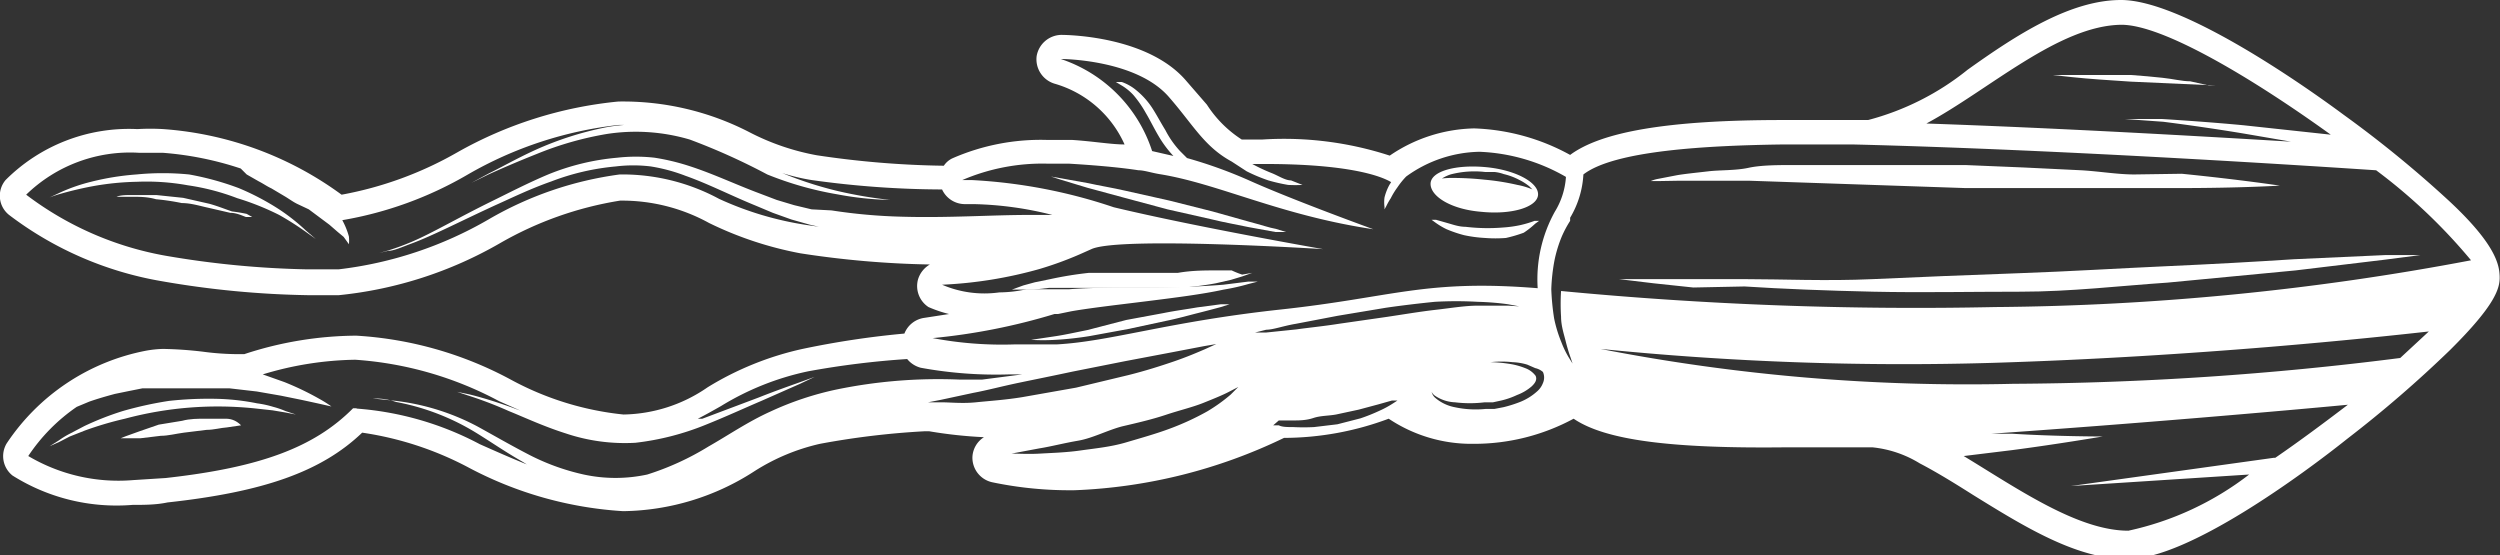 <svg xmlns="http://www.w3.org/2000/svg" viewBox="0 0 71.65 15.92"><rect x="0" y="0" width="71.65" height="15.92" fill="#333333" stroke="none"/><defs><style>.cls-1{fill:#fff;}</style></defs><title>Ресурс 4squid</title><g id="&#x421;&#x43B;&#x43E;&#x439;_2" data-name="&#x421;&#x43B;&#x43E;&#x439; 2"><g id="Layer_1" data-name="Layer 1"><path class="cls-1" d="M70.17,5.74a32.57,32.57,0,0,0-3-2.45C65.82,2.29,62.49,0,60.79,0c-1.46,0-3,1-4.4,2a7.63,7.63,0,0,1-2.85,1.44H51.09c-3.31,0-5.2.34-6.09,1a6.11,6.11,0,0,0-2.75-.76,4.44,4.44,0,0,0-2.42.78A9.77,9.77,0,0,0,36.16,4l-.57,0a3.32,3.32,0,0,1-1-1L34,2.32C32.92,1.05,30.66,1,30.41,1h0a.73.73,0,0,0-.7.61.73.73,0,0,0,.52.79,3.15,3.15,0,0,1,2,1.74c-.39,0-.89-.09-1.51-.13H30a6.31,6.31,0,0,0-2.71.53.61.61,0,0,0-.24.21,26.69,26.69,0,0,1-3.64-.3,6.86,6.86,0,0,1-1.93-.66,7.9,7.9,0,0,0-3.76-.88A11.64,11.64,0,0,0,13.1,4.37,10.44,10.44,0,0,1,9.79,5.58,9.81,9.81,0,0,0,4.68,3.7a6.19,6.19,0,0,0-.74,0A5,5,0,0,0,.16,5.16a.7.7,0,0,0,.1,1A10,10,0,0,0,4.64,8.06a26.73,26.73,0,0,0,4.19.4l.6,0h.28a11.55,11.55,0,0,0,4.62-1.49,10.08,10.08,0,0,1,3.44-1.22,5.17,5.17,0,0,1,2.55.64,10.23,10.23,0,0,0,2.62.87,27.11,27.11,0,0,0,3.71.32.74.74,0,0,0-.34.43.72.72,0,0,0,.3.79A3.6,3.6,0,0,0,27.2,9l-.71.11a.72.72,0,0,0-.57.45A25.41,25.41,0,0,0,23,10a8.79,8.79,0,0,0-2.72,1.1,4.35,4.35,0,0,1-2.41.78,8.59,8.59,0,0,1-3.23-1,10.65,10.65,0,0,0-4.43-1.26A10.42,10.42,0,0,0,7,10.15H6.82a7.75,7.75,0,0,1-1-.07A11.13,11.13,0,0,0,4.67,10a3.22,3.22,0,0,0-.48.05,6.2,6.2,0,0,0-4,2.66.71.71,0,0,0,.17.92,5.6,5.6,0,0,0,3.44.84c.33,0,.67,0,1-.07,2.75-.3,4.41-.88,5.58-2a9.38,9.38,0,0,1,3.05,1,10.83,10.83,0,0,0,4.43,1.25,7.07,7.07,0,0,0,3.77-1.15,5.91,5.91,0,0,1,1.87-.78,23,23,0,0,1,3-.36l.13,0a13,13,0,0,0,1.57.17.71.71,0,0,0-.33.56.72.72,0,0,0,.56.73,10.83,10.83,0,0,0,2.37.23,15.09,15.09,0,0,0,6-1.5,8.62,8.62,0,0,0,3-.55,4.27,4.27,0,0,0,2.43.72A6,6,0,0,0,45.1,12c.91.62,2.81.86,6.11.82l1.59,0,.86,0a3.2,3.2,0,0,1,1.36.46h0c.48.25,1,.57,1.52.9,1.47.91,3,1.86,4.45,1.84,1.71,0,5-2.42,6.29-3.45a34.22,34.22,0,0,0,2.94-2.54c1.32-1.31,1.43-1.78,1.42-2.11S71.53,7,70.17,5.74Zm-5,7.38-5.82.81,5.11-.33A8.65,8.65,0,0,1,61,15.21c-1.45,0-3.17-1.2-4.72-2.14l1.39-.17c1.3-.17,2.59-.39,2.59-.39s-1.31,0-2.61-.08l-.57,0c4.18-.29,8.3-.65,10.21-.83C66.62,12.11,65.91,12.64,65.21,13.12ZM30.22,9l.1,0,.39-.08c.58-.1,1.38-.19,2.18-.29s1.59-.2,2.18-.33a6.08,6.08,0,0,0,.71-.16l.27-.07-.27,0-.72.09c-.6.05-1.4.08-2.2.08s-1.6,0-2.22.05l-.42,0-.33,0h-.11l-.16,0h0l-.2,0a3.74,3.74,0,0,1-.78.09A3.06,3.06,0,0,1,27,8.16a12.24,12.24,0,0,0,2.79-.45,10,10,0,0,0,1.31-.49l.18-.08h0c.8-.37,6.64,0,6.64,0s-3.62-.63-6-1.2h0a15.13,15.13,0,0,0-4.08-.78h-.26A5.82,5.82,0,0,1,30,4.69h.63c1,.06,1.61.13,2,.19.16,0,.36.07.6.11h0c1.69.27,3.45,1.18,6.13,1.58,0,0-2.29-.83-3.54-1.39a13.1,13.1,0,0,0-1.8-.65l-.2-.2a2.67,2.67,0,0,1-.42-.6c-.13-.21-.25-.44-.38-.64a2.23,2.23,0,0,0-.45-.5,1.33,1.33,0,0,0-.42-.24l-.17,0,.15.09a1.52,1.52,0,0,1,.35.28,3.15,3.15,0,0,1,.36.52c.12.2.23.43.36.65a3.12,3.12,0,0,0,.43.58l-.61-.14A4.12,4.12,0,0,0,30.4,1.69s2.17,0,3.11,1.1c.69.79,1,1.41,1.79,1.84l.43.28a4.78,4.78,0,0,0,.62.26,5,5,0,0,0,.57.13,3.74,3.74,0,0,0,.41,0h.15l-.15,0L37,5.17c-.16,0-.34-.12-.53-.2a5,5,0,0,1-.58-.27l0,0h.37c2.38,0,3.31.34,3.61.52l-.05.08a1.48,1.48,0,0,0-.14.36,1,1,0,0,0,0,.27V6l.05-.09a2,2,0,0,1,.13-.23,2.16,2.16,0,0,1,.19-.31,2.27,2.27,0,0,1,.25-.31,3.68,3.68,0,0,1,2.1-.71,5.36,5.36,0,0,1,2.48.72,2.17,2.17,0,0,1-.32,1,4,4,0,0,0-.49,2.19v0c-3.23-.26-4.13.26-7.36.61s-4.85.91-6.41,1c-.39,0-.8,0-1.2,0a10.67,10.67,0,0,1-2.37-.18A17.73,17.73,0,0,0,30.22,9Zm1.94,3.22c.43-.1.86-.2,1.25-.33s.77-.22,1.07-.34.57-.23.74-.32l.27-.14-.22.22a4.76,4.76,0,0,1-.67.48,7.55,7.55,0,0,1-1.06.49c-.4.15-.83.27-1.27.4s-.88.17-1.3.23-.82.07-1.16.09-.62,0-.82,0l-.3,0,.3,0,.8-.15c.32-.05.7-.15,1.11-.22S31.74,12.33,32.16,12.22Zm12.06-1.56a.39.39,0,0,1,0,.32.59.59,0,0,1-.17.24,1.62,1.62,0,0,1-.46.29,3.6,3.6,0,0,1-.5.16l-.26.05-.25,0a2.85,2.85,0,0,1-.89-.05,1.21,1.21,0,0,1-.57-.28.33.33,0,0,1-.09-.16v-.06l0,.06a.3.3,0,0,0,.11.12,1.09,1.09,0,0,0,.56.18,3.48,3.48,0,0,0,.85,0l.24,0,.23-.05a2.27,2.27,0,0,0,.46-.16,1.38,1.38,0,0,0,.41-.24c.11-.1.17-.2.12-.31a.65.65,0,0,0-.3-.22,2,2,0,0,0-.38-.11,4,4,0,0,0-.61-.06h-.23l.23,0a2.89,2.89,0,0,1,.63,0,1.67,1.67,0,0,1,.42.07l.23.1A.51.51,0,0,1,44.22,10.66Zm-1-1.9c-.21,0-.51,0-.87,0s-.77.07-1.21.12-.91.13-1.38.2l-1.39.2c-.44.07-.86.11-1.21.16l-.87.09-.32,0,.32-.08c.2,0,.49-.11.85-.17l1.2-.23,1.38-.23c.48-.07,1-.13,1.4-.17a10.88,10.88,0,0,1,1.23,0,7.82,7.82,0,0,1,.87.07l.32.06Zm-6.57,3.29.41,0c.17,0,.37,0,.58-.07s.43-.06.65-.1l.65-.14.56-.15.39-.11.16,0-.14.09a2.83,2.83,0,0,1-.37.2,5.23,5.23,0,0,1-.55.22l-.66.17-.67.08a5.8,5.8,0,0,1-.6,0c-.17,0-.31,0-.41-.05l-.16,0ZM57.7,11A54.9,54.9,0,0,1,45.87,10a86.64,86.64,0,0,0,11.22.4c5.92-.18,11-.73,12.52-.9l-.82.76A91.09,91.09,0,0,1,57.7,11ZM57.19,8.8a106.94,106.94,0,0,1-12.45-.46,5.9,5.9,0,0,0,0,.74c0,.25.08.49.13.69s.1.36.14.47l.06.18-.1-.16a2.7,2.7,0,0,1-.22-.45,3.75,3.75,0,0,1-.21-.69,7.08,7.08,0,0,1-.08-.83,5.41,5.41,0,0,1,.09-.82,3.75,3.75,0,0,1,.21-.69A3.16,3.16,0,0,1,45,6.33l0-.09A2.69,2.69,0,0,0,45.38,5c.89-.69,3.56-.83,5.72-.86h2c6.12.15,13.64.65,15,.74a15.84,15.84,0,0,1,2.72,2.58A76,76,0,0,1,57.19,8.8ZM62,3.49c.63.08,1.48.2,2.32.34l1.34.23C63,3.9,59,3.67,55.21,3.54,57,2.58,59,.73,60.8.71c1.18,0,3.71,1.5,6,3.15L64.3,3.59c-.85-.08-1.71-.14-2.35-.18l-1.06,0ZM30.74,10.65l1.51-.3,1.32-.25.94-.18.35-.06-.33.15c-.21.09-.51.22-.89.35s-.82.27-1.3.39l-1.5.36-1.53.27c-.48.08-.95.11-1.34.15s-.73,0-1,0l-.37,0,.36-.07.93-.2c.38-.07.83-.19,1.31-.29S30.23,10.76,30.74,10.65ZM20.61,5.7A5.84,5.84,0,0,0,17.76,5,10.11,10.11,0,0,0,14,6.29,11.16,11.16,0,0,1,9.7,7.72H9.4l-.58,0a26.7,26.7,0,0,1-4.07-.39,9.29,9.29,0,0,1-4-1.75A4.27,4.27,0,0,1,4,4.38c.21,0,.44,0,.68,0a9.27,9.27,0,0,1,2.22.45L7.07,5l.35.2c.12.06.23.14.36.2l.37.22c.12.07.24.16.36.22L8.85,6l.59.44.23.2.18.15L10,7a1.17,1.17,0,0,0,0-.22,2.18,2.18,0,0,0-.19-.47A10.68,10.68,0,0,0,13.41,5a11.08,11.08,0,0,1,4.33-1.42h.16a5,5,0,0,0-.54.07,9.34,9.34,0,0,0-2,.64c-.57.26-1,.51-1.35.68l-.5.27L14,5c.33-.15.81-.36,1.39-.59a9.42,9.42,0,0,1,2-.57A5.45,5.45,0,0,1,19.77,4a18.39,18.39,0,0,1,2.22,1A9.65,9.65,0,0,0,24,5.57a9.12,9.12,0,0,0,1.51.16h.57l-.57,0a12.61,12.61,0,0,1-1.48-.25,10.64,10.64,0,0,1-1.61-.52,5.77,5.77,0,0,0,.84.2A27.26,27.26,0,0,0,27,5.43a.72.72,0,0,0,.65.42h.26a9.91,9.91,0,0,1,2.25.31l-.67,0c-1.07,0-2.33.09-3.66.05a15.61,15.61,0,0,1-2-.18L23.26,6l-.5-.12-.5-.15-.5-.19c-.67-.25-1.32-.56-2-.78a6.38,6.38,0,0,0-1-.24,4.79,4.79,0,0,0-1.07,0A6.8,6.8,0,0,0,15.71,5c-.57.24-1.09.51-1.58.75-1,.49-1.74.93-2.33,1.18a7.06,7.06,0,0,1-.68.25l-.25.07.25-.06c.17,0,.4-.11.7-.22.59-.22,1.4-.64,2.38-1.09.49-.22,1-.47,1.6-.68a6.85,6.85,0,0,1,1.85-.43,4.14,4.14,0,0,1,1,0,4.92,4.92,0,0,1,1,.27c.65.23,1.29.56,2,.85l.5.21.53.19.53.15.53.12.16,0-.77-.11A9.32,9.32,0,0,1,20.61,5.7Zm-10.39,6h-.1C9,12.83,7.44,13.4,4.75,13.7l-.94.06a5.07,5.07,0,0,1-3-.69A5.2,5.2,0,0,1,2.2,11.66l.36-.15c.23-.08.47-.15.73-.22l.39-.08.4-.08.22,0h.2l.42,0q.42,0,.84,0l.42,0,.4,0,.78.09.69.12.59.12.46.1.4.09a3.56,3.56,0,0,0-.35-.22,8.2,8.2,0,0,0-1-.48l-.62-.22a9.54,9.54,0,0,1,2.65-.42,10.19,10.19,0,0,1,4.13,1.19l.61.27-.3-.11c-.48-.17-.89-.29-1.18-.36l-.34-.07-.12,0,.12,0,.33.11a11.24,11.24,0,0,1,1.15.44c.47.19,1,.44,1.63.64a5.32,5.32,0,0,0,2,.27,7.63,7.63,0,0,0,2-.51c.6-.24,1.14-.49,1.61-.69L22.93,11l.42-.2-.44.16c-.28.1-.68.24-1.16.43L20.13,12,20,12c.22-.11.43-.23.66-.36a7.88,7.88,0,0,1,2.51-1A24.72,24.72,0,0,1,26,10.29a.74.74,0,0,0,.39.25,11.93,11.93,0,0,0,2.54.19h.37l-1.16.15c-.2,0-.4,0-.62,0a14.46,14.46,0,0,0-3.53.28,8.84,8.84,0,0,0-1.92.64c-.64.29-1.19.67-1.77,1a7.84,7.84,0,0,1-1.75.8,4.3,4.3,0,0,1-1.82,0A6.45,6.45,0,0,1,15.1,13c-.5-.26-1-.55-1.42-.78a6.66,6.66,0,0,0-2.33-.73l-.67-.07h-.24l.23,0c.16,0,.39,0,.68.1a6.76,6.76,0,0,1,2.24.85c.43.26.87.57,1.38.86l.13.08c-.45-.18-.9-.38-1.35-.58A8.93,8.93,0,0,0,10.22,11.71Z"></path><path class="cls-1" d="M48.1,5.18l.89,0,1.15,0,6.18.21,1.68,0,1.63,0c1,0,2,0,2.88,0,1.69,0,2.83-.07,2.83-.07s-1.12-.17-2.81-.34L61.17,5c-.48,0-1-.09-1.52-.12L58,4.8l-1.68-.07-1.68,0c-.56,0-1.11,0-1.64,0s-1,0-1.52,0-1,0-1.37.08-.81.06-1.15.1-.65.07-.89.11l-.57.11a.94.94,0,0,0-.19.06l.2,0Z"></path><path class="cls-1" d="M63.31,2.45l-.54-.12c-.23,0-.5-.07-.79-.1s-.59-.06-.9-.08c-.61,0-1.23,0-1.69,0-.23,0-.43,0-.56,0h-.21l.21,0,.55.06c.46.05,1.07.09,1.69.13l2.45.11Z"></path><path class="cls-1" d="M42.45,6.07c.87.09,1.6-.13,1.63-.48s-.63-.72-1.5-.8S41,4.91,41,5.27,41.59,6,42.45,6.07Zm-1.19-.91A1.18,1.18,0,0,1,41.57,5a2.71,2.71,0,0,1,1-.07l.27,0a1.1,1.1,0,0,1,.26.06,1.83,1.83,0,0,1,.45.17,1.52,1.52,0,0,1,.28.18l.09.09a2,2,0,0,0-.43-.13,6.87,6.87,0,0,0-.94-.15,8.7,8.7,0,0,0-1-.05,2.52,2.52,0,0,0-.44.05Z"></path><path class="cls-1" d="M65.74,7.43c-1.07.07-2.32.14-3.66.2s-2.78.15-4.21.2S55,7.94,53.67,8s-2.6,0-3.67,0l-1.47,0-1.13,0-1,0,1,.12,1.13.12L50,8.21c1.08.07,2.34.12,3.69.15s2.78,0,4.22,0,2.87-.17,4.21-.26l3.67-.35,2.58-.31,1-.13-1,0Z"></path><path class="cls-1" d="M35.82,6.36l-1.07-.3-1.23-.31-1.25-.28c-.39-.09-.77-.15-1.08-.22l-.78-.14-.29-.05.28.09.76.23,1.07.29L33.46,6l1.24.28c.4.1.77.16,1.09.23l.77.14.3,0-.29-.09C36.39,6.53,36.13,6.44,35.82,6.36Z"></path><path class="cls-1" d="M31.16,9.46c-.35.07-.66.14-.94.18l-.67.1-.26,0,.26,0a5.89,5.89,0,0,0,.69,0,9.27,9.27,0,0,0,1-.11l1.09-.2,1.07-.23c.35-.07.66-.16.94-.23s.5-.13.65-.17l.25-.08-.25,0-.68.09c-.28.05-.6.09-.95.16l-1.08.2Z"></path><path class="cls-1" d="M35.3,7.75l-.44,0c-.32,0-.7,0-1.1.07H32.49c-.44,0-.87,0-1.28,0A10.49,10.49,0,0,0,30.1,8l-.44.09-.33.09L29,8.3l.3,0,.33,0,.44-.05c.33,0,.7,0,1.11,0h1.27c.43,0,.87,0,1.28,0a8.28,8.28,0,0,0,1.11-.13l.44-.1.33-.1.28-.1-.29.05A2.63,2.63,0,0,1,35.3,7.75Z"></path><path class="cls-1" d="M7.83,11.66a2.85,2.85,0,0,0-.46-.1,6.63,6.63,0,0,0-1.17-.13,10.47,10.47,0,0,0-1.36.06,10.61,10.61,0,0,0-1.32.29,8.43,8.43,0,0,0-1.1.43L2,12.43a2.48,2.48,0,0,0-.31.19l-.27.17.29-.13L2,12.51l.43-.17A9.68,9.68,0,0,1,3.58,12a10.28,10.28,0,0,1,3.77-.29l.46.05.36.06.31.06-.3-.1A2.47,2.47,0,0,0,7.83,11.66Z"></path><path class="cls-1" d="M6.47,12H5.89c-.22,0-.45,0-.67.06l-.67.11L4,12.36l-.39.14-.15.06.16,0,.41,0,.58-.07c.21,0,.43-.06.66-.09l.65-.08c.21,0,.41-.06.58-.07l.41-.06.15,0-.15,0C6.79,12.07,6.65,12,6.47,12Z"></path><path class="cls-1" d="M8.77,6.61A5.71,5.71,0,0,0,8,6a7.31,7.31,0,0,0-1.16-.61A8.13,8.13,0,0,0,5.42,5,7.75,7.75,0,0,0,3.91,5a7.52,7.52,0,0,0-1.3.21,5,5,0,0,0-.87.3l-.32.15a3.31,3.31,0,0,1,.33-.11c.21-.06.52-.14.89-.21a7.9,7.9,0,0,1,1.28-.13,6.61,6.61,0,0,1,1.46.1,6.58,6.58,0,0,1,1.42.37A7.56,7.56,0,0,1,8,6.16a8.31,8.31,0,0,1,.77.49l.28.2Z"></path><path class="cls-1" d="M6.65,6.06C6.47,6,6.25,5.91,6,5.84l-.75-.17-.77-.08c-.24,0-.47,0-.67,0s-.36,0-.47.05l-.18,0,.18,0,.47,0c.19,0,.42,0,.66.07a6.62,6.62,0,0,1,.74.11c.26,0,.51.08.74.13l.65.15c.18,0,.34.08.45.12l.18,0-.16-.09A4.73,4.73,0,0,0,6.65,6.06Z"></path><path class="cls-1" d="M43.58,6.45a3.35,3.35,0,0,1-.5.07A5.35,5.35,0,0,1,42,6.5c-.18,0-.35-.06-.49-.1l-.35-.1-.13,0,.11.08a2.07,2.07,0,0,0,.32.19,3.63,3.63,0,0,0,.5.17,3.78,3.78,0,0,0,.6.08,3.83,3.83,0,0,0,.6,0,4,4,0,0,0,.51-.15A2.44,2.44,0,0,0,44,6.41l.11-.08-.13,0A3.17,3.17,0,0,1,43.58,6.45Z"></path></g></g></svg>